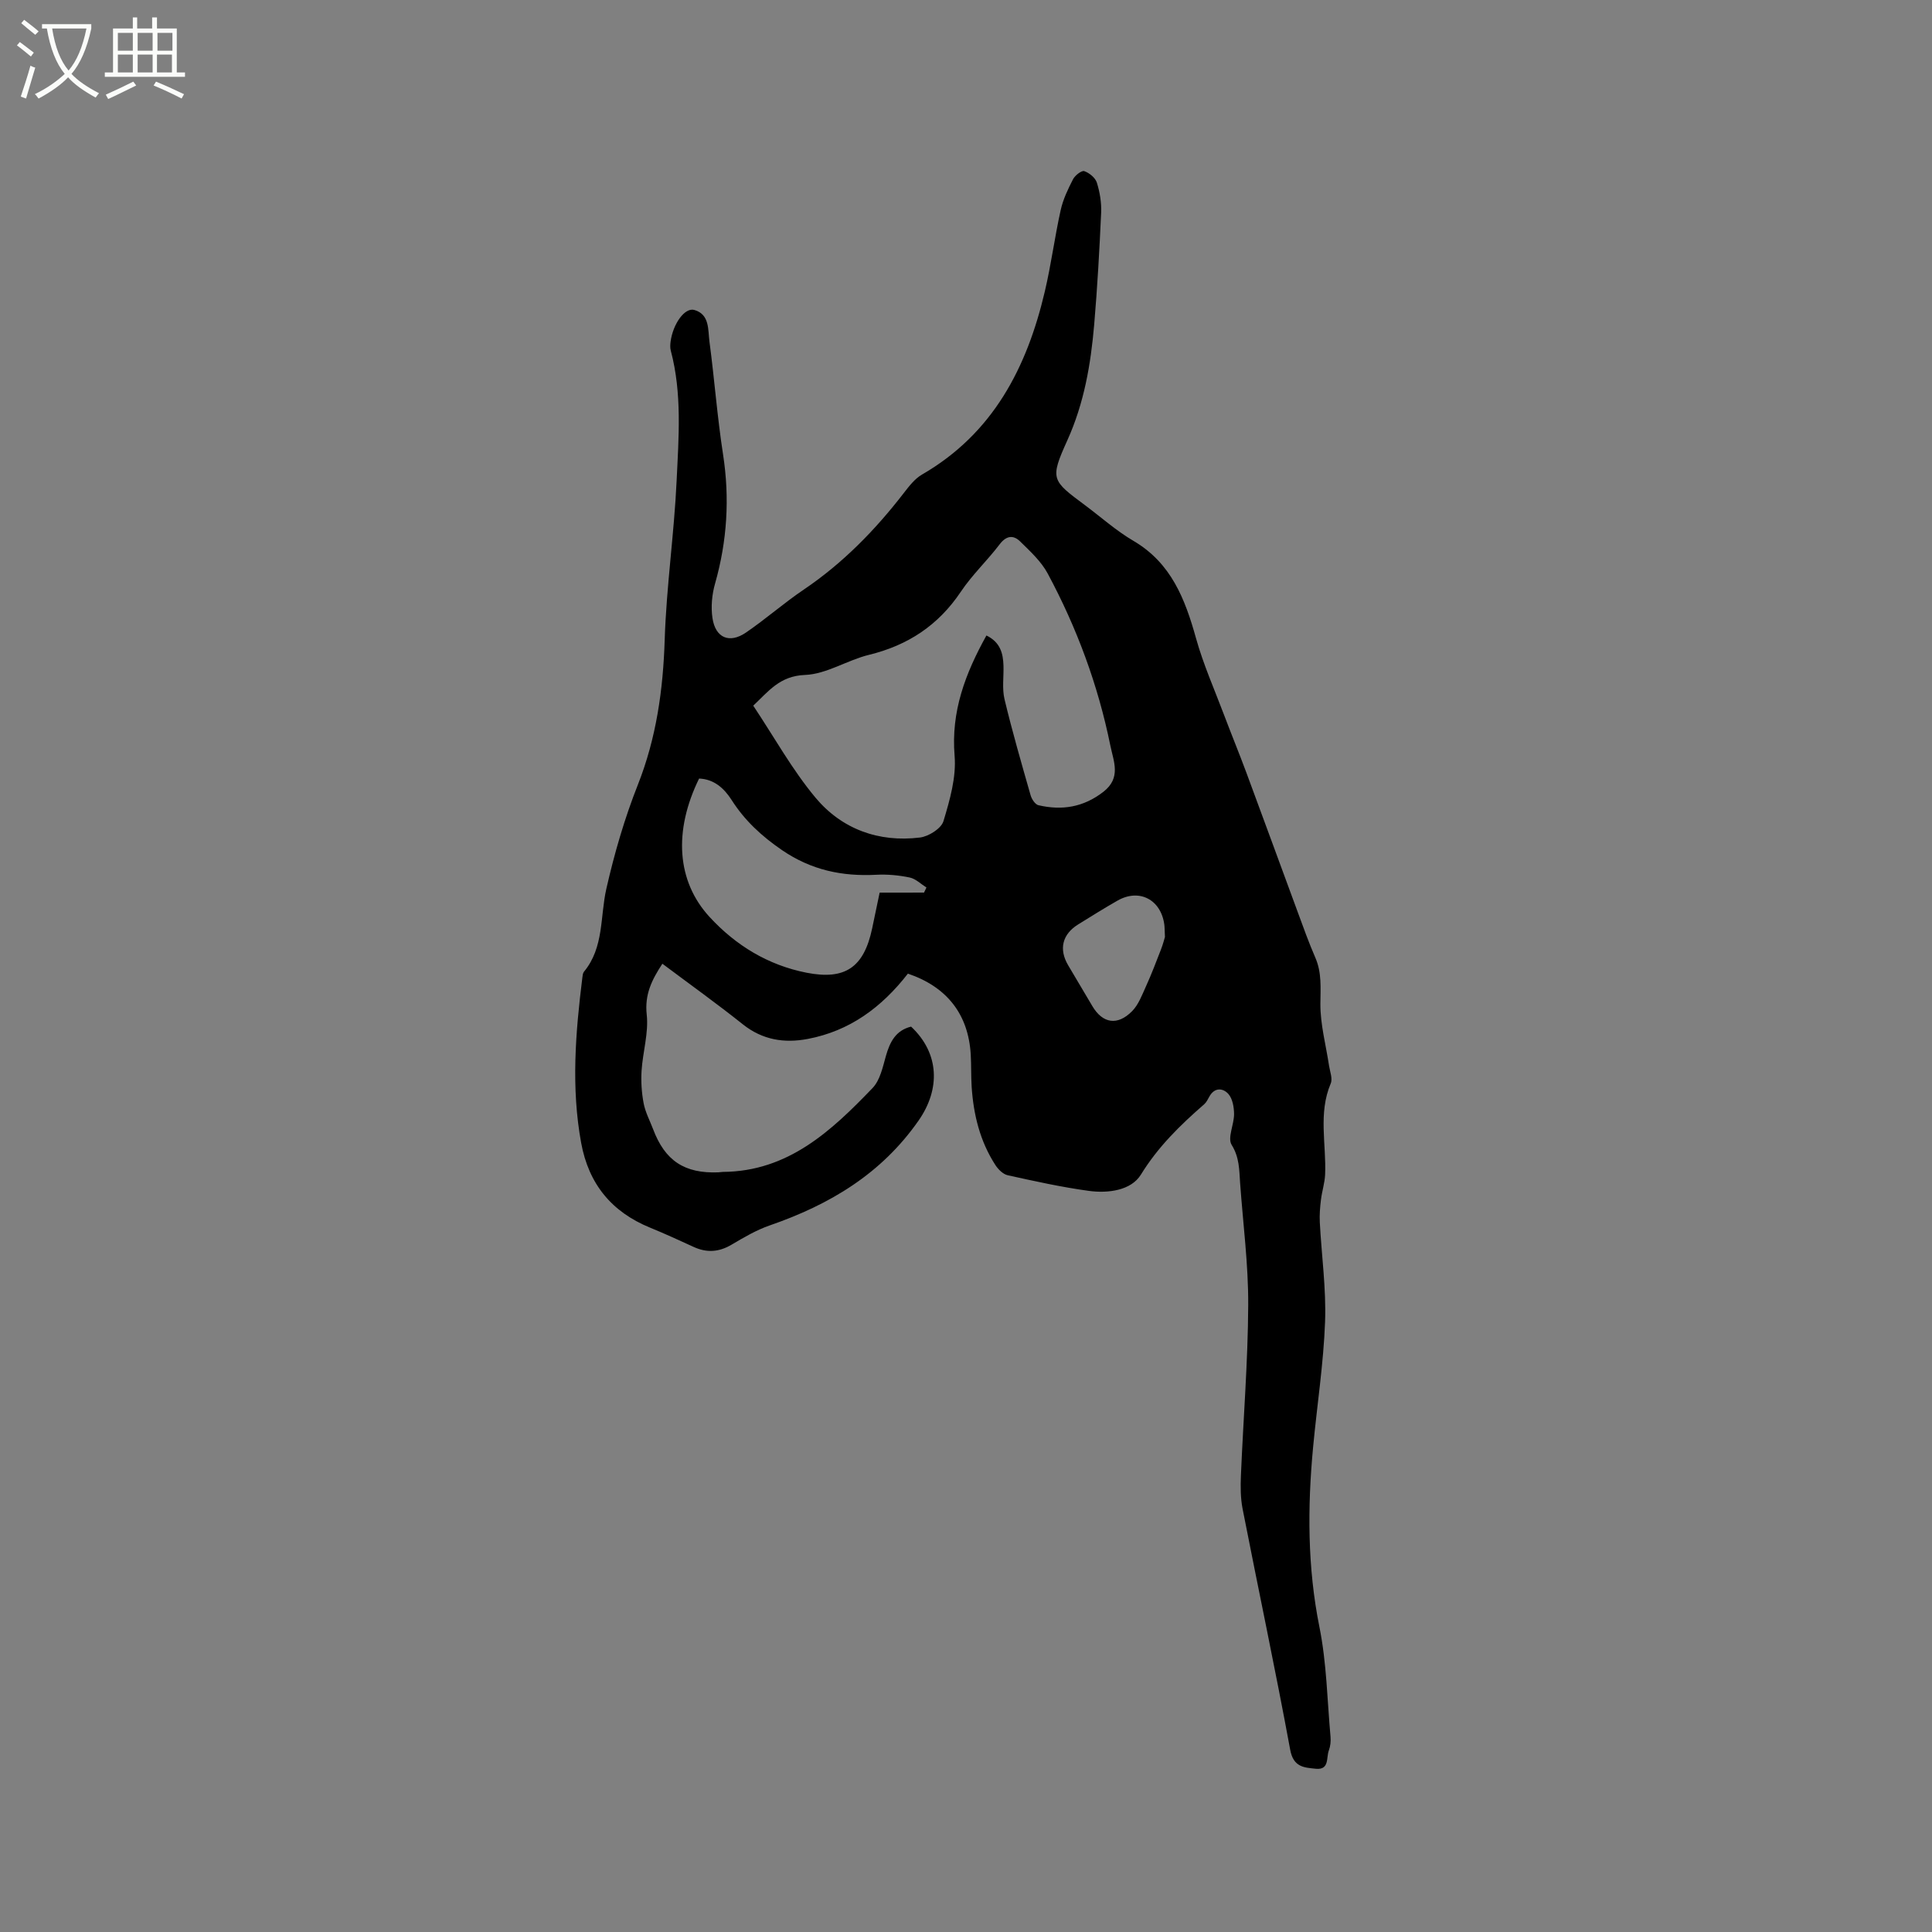 <svg enable-background="new 0 0 400 400" viewBox="0 0 400 400" xmlns="http://www.w3.org/2000/svg"><rect x="0" y="0" width="400" height="400" fill="#808080" stroke="none"/><path d="m6.4 11.7c-1-.8-1.9-1.6-2.9-2.3l.6-.7c.9.7 1.9 1.4 2.9 2.2zm-2.1 8.3c.7-2.1 1.4-4.2 2-6.4.2.1.6.3 1 .4-.7 2.3-1.3 4.4-1.9 6.4zm3-12.8c-1.1-.9-2.1-1.7-2.9-2.4l.6-.7c1 .8 2 1.5 3 2.4zm1.4-1.3v-.9h10.2v.9c-.9 4.2-2.3 7.3-4.1 9.4 1.3 1.4 3.2 2.7 5.7 4-.2.2-.4.5-.7.9-2.5-1.4-4.4-2.7-5.7-4.2-1.4 1.5-3.5 3-6.1 4.4 0 0 0 0-.1-.1-.3-.4-.5-.7-.7-.8 2.7-1.3 4.7-2.8 6.2-4.2-1.8-2.2-3-5.3-3.7-9.4zm9.2 0h-7.1c.6 3.8 1.7 6.7 3.4 8.7 1.7-2 2.9-4.8 3.7-8.7z" fill="#fbfcfa"/><path d="m31.6 3.6h.9v2.3h4.1v9.1h1.7v.9h-16.6v-.9h1.7v-9.1h4.1v-2.3h.9v2.3h3.1v-2.3zm-4 13.3.6.8c-1.9.9-3.8 1.9-5.8 2.8-.2-.3-.3-.6-.5-.9 2-.9 3.9-1.8 5.7-2.7zm-3.2-10.1v3.7h3.1v-3.7zm0 4.5v3.7h3.1v-3.7zm4.1-4.5v3.7h3.1v-3.7zm0 4.5v3.7h3.1v-3.7zm9.1 9.1c-2.1-1.1-4.1-2-5.8-2.7l.5-.8c2.2.9 4.1 1.8 5.8 2.6zm-1.9-13.6h-3.1v3.7h3.1zm-3.2 4.5v3.7h3.1v-3.7z" fill="#fbfcfa"/><path d="m187.97 201.58c-5.46 7.03-12.09 11.88-20.73 13.52-4.86.92-9.37.22-13.45-3.03-5.38-4.29-10.99-8.3-16.65-12.54-2.16 3.29-3.71 6.34-3.24 10.56.41 3.77-.82 7.71-1.07 11.59-.14 2.24.01 4.55.43 6.75.35 1.84 1.28 3.58 1.96 5.36 2.46 6.53 6.5 9.2 13.51 8.93.32-.01.63-.09.95-.09 13.5-.1 22.44-8.48 30.97-17.36 1.55-1.61 2.11-4.31 2.76-6.62.83-2.92 2.03-5.31 5.22-6.1 5.91 5.54 6.07 12.95 1.58 19.41-7.72 11.09-18.45 17.46-30.85 21.75-2.77.96-5.37 2.49-7.9 3.99-2.61 1.54-5.13 1.71-7.85.46-2.98-1.37-5.97-2.74-9-3.98-7.98-3.26-12.73-9.04-14.29-17.57-2.09-11.43-1.17-22.81.25-34.2.05-.42.09-.92.33-1.22 4.18-5.05 3.32-11.39 4.64-17.19 1.66-7.3 3.77-14.57 6.52-21.52 3.84-9.72 5.23-19.67 5.56-30.04.35-11 1.96-21.95 2.47-32.95.42-8.96 1.15-18.01-1.21-26.89-.16-.59-.12-1.27-.04-1.89.5-3.66 2.93-7.11 4.93-6.53 3.19.92 2.79 4.12 3.12 6.58 1.03 7.76 1.61 15.58 2.81 23.32 1.4 9.08.85 17.92-1.65 26.73-.65 2.27-.89 4.85-.54 7.17.62 4.11 3.52 5.32 6.94 2.98 4.11-2.81 7.87-6.13 11.99-8.91 8.09-5.47 14.77-12.32 20.7-20 1.09-1.41 2.27-2.95 3.77-3.81 14.69-8.5 21.7-22.11 25.41-37.9 1.31-5.56 2.04-11.25 3.28-16.83.49-2.22 1.51-4.36 2.56-6.4.41-.8 1.78-1.86 2.32-1.68 1.05.36 2.29 1.37 2.61 2.38.62 1.98.98 4.15.89 6.22-.35 7.73-.78 15.46-1.44 23.17-.71 8.24-2.08 16.27-5.57 23.99-3.65 8.07-3.23 8.26 3.7 13.43 3.31 2.47 6.43 5.27 9.98 7.35 7.84 4.59 10.71 12.06 12.98 20.2 1.49 5.35 3.77 10.48 5.74 15.7 1.52 4.03 3.16 8.01 4.66 12.05 3.57 9.61 7.08 19.25 10.63 28.86 1.17 3.18 2.31 6.38 3.66 9.48 1.37 3.14 1.07 6.29 1.05 9.59-.02 4.25 1.15 8.51 1.79 12.77.19 1.24.78 2.7.35 3.71-2.62 6.19-.89 12.57-1.16 18.85-.08 1.75-.65 3.46-.86 5.21-.19 1.54-.32 3.12-.24 4.67.36 6.87 1.34 13.76 1.09 20.61-.32 8.68-1.67 17.32-2.48 25.98-1.17 12.47-1.18 24.83 1.32 37.24 1.49 7.42 1.61 15.12 2.29 22.7.08.93-.02 1.95-.35 2.82-.56 1.48.16 4.08-2.7 3.79-2.45-.25-4.64-.32-5.3-3.94-3.07-16.66-6.6-33.23-9.85-49.85-.44-2.25-.45-4.63-.35-6.93.49-11.76 1.45-23.51 1.51-35.27.04-8.44-1.08-16.88-1.68-25.31-.19-2.7-.13-5.26-1.75-7.87-.9-1.45.51-4.21.5-6.38-.01-1.42-.31-3.19-1.19-4.17-1.11-1.23-2.86-1.39-3.93.56-.31.56-.6 1.17-1.06 1.58-4.96 4.32-9.56 8.8-13.1 14.56-2.03 3.3-6.79 3.92-10.78 3.38-5.65-.77-11.24-2.01-16.81-3.24-.96-.21-1.96-1.21-2.54-2.1-3.19-4.92-4.54-10.44-4.92-16.22-.14-2.22-.06-4.45-.19-6.68-.49-8.3-4.9-13.99-13.01-16.74zm16.26-70.01c2.88 1.4 3.45 3.71 3.53 6.25.07 2.32-.31 4.73.21 6.93 1.6 6.69 3.52 13.3 5.41 19.92.23.79.94 1.88 1.61 2.04 4.87 1.13 9.32.44 13.46-2.78 3.73-2.9 2.1-6.29 1.44-9.55-2.54-12.52-6.94-24.4-12.97-35.63-1.35-2.52-3.63-4.61-5.72-6.66-1.38-1.35-2.84-1.23-4.22.59-2.56 3.37-5.71 6.33-8.05 9.83-4.66 6.95-10.95 11.1-19.03 13.07-4.5 1.1-8.78 3.99-13.23 4.16-5.23.2-7.56 3.39-10.72 6.36 4.33 6.49 8.05 13.25 12.9 19.06 5.44 6.5 13.07 9.29 21.62 8.24 1.79-.22 4.4-1.86 4.86-3.38 1.32-4.37 2.68-9.1 2.31-13.54-.76-9.18 2.2-17 6.59-24.91zm-12.92 53.23c.17-.35.34-.7.5-1.05-1.15-.72-2.22-1.81-3.46-2.07-2.25-.47-4.62-.69-6.91-.57-7.08.37-13.47-.96-19.53-5.1-4.22-2.89-7.72-6.12-10.43-10.37-1.57-2.45-3.64-4.32-6.74-4.45-5.32 10.85-4.66 21.26 2.19 28.68 5.42 5.88 12.09 9.95 20.05 11.52 8 1.57 11.88-1.09 13.59-9.17.52-2.44 1.03-4.89 1.55-7.41h4.78c1.47-.01 2.94-.01 4.41-.01zm49.88 9.19c-.07-1.37-.05-2.02-.14-2.64-.74-5.14-5.2-7.43-9.66-4.9-2.76 1.57-5.45 3.26-8.15 4.93-3.31 2.04-4.06 5.14-2.09 8.47 1.67 2.82 3.35 5.65 5.02 8.47 2.12 3.57 5.18 4.1 8.21 1.04 1.34-1.35 2.07-3.37 2.89-5.17 1.13-2.49 2.11-5.06 3.1-7.62.41-1.05.69-2.15.82-2.58z"/></svg>